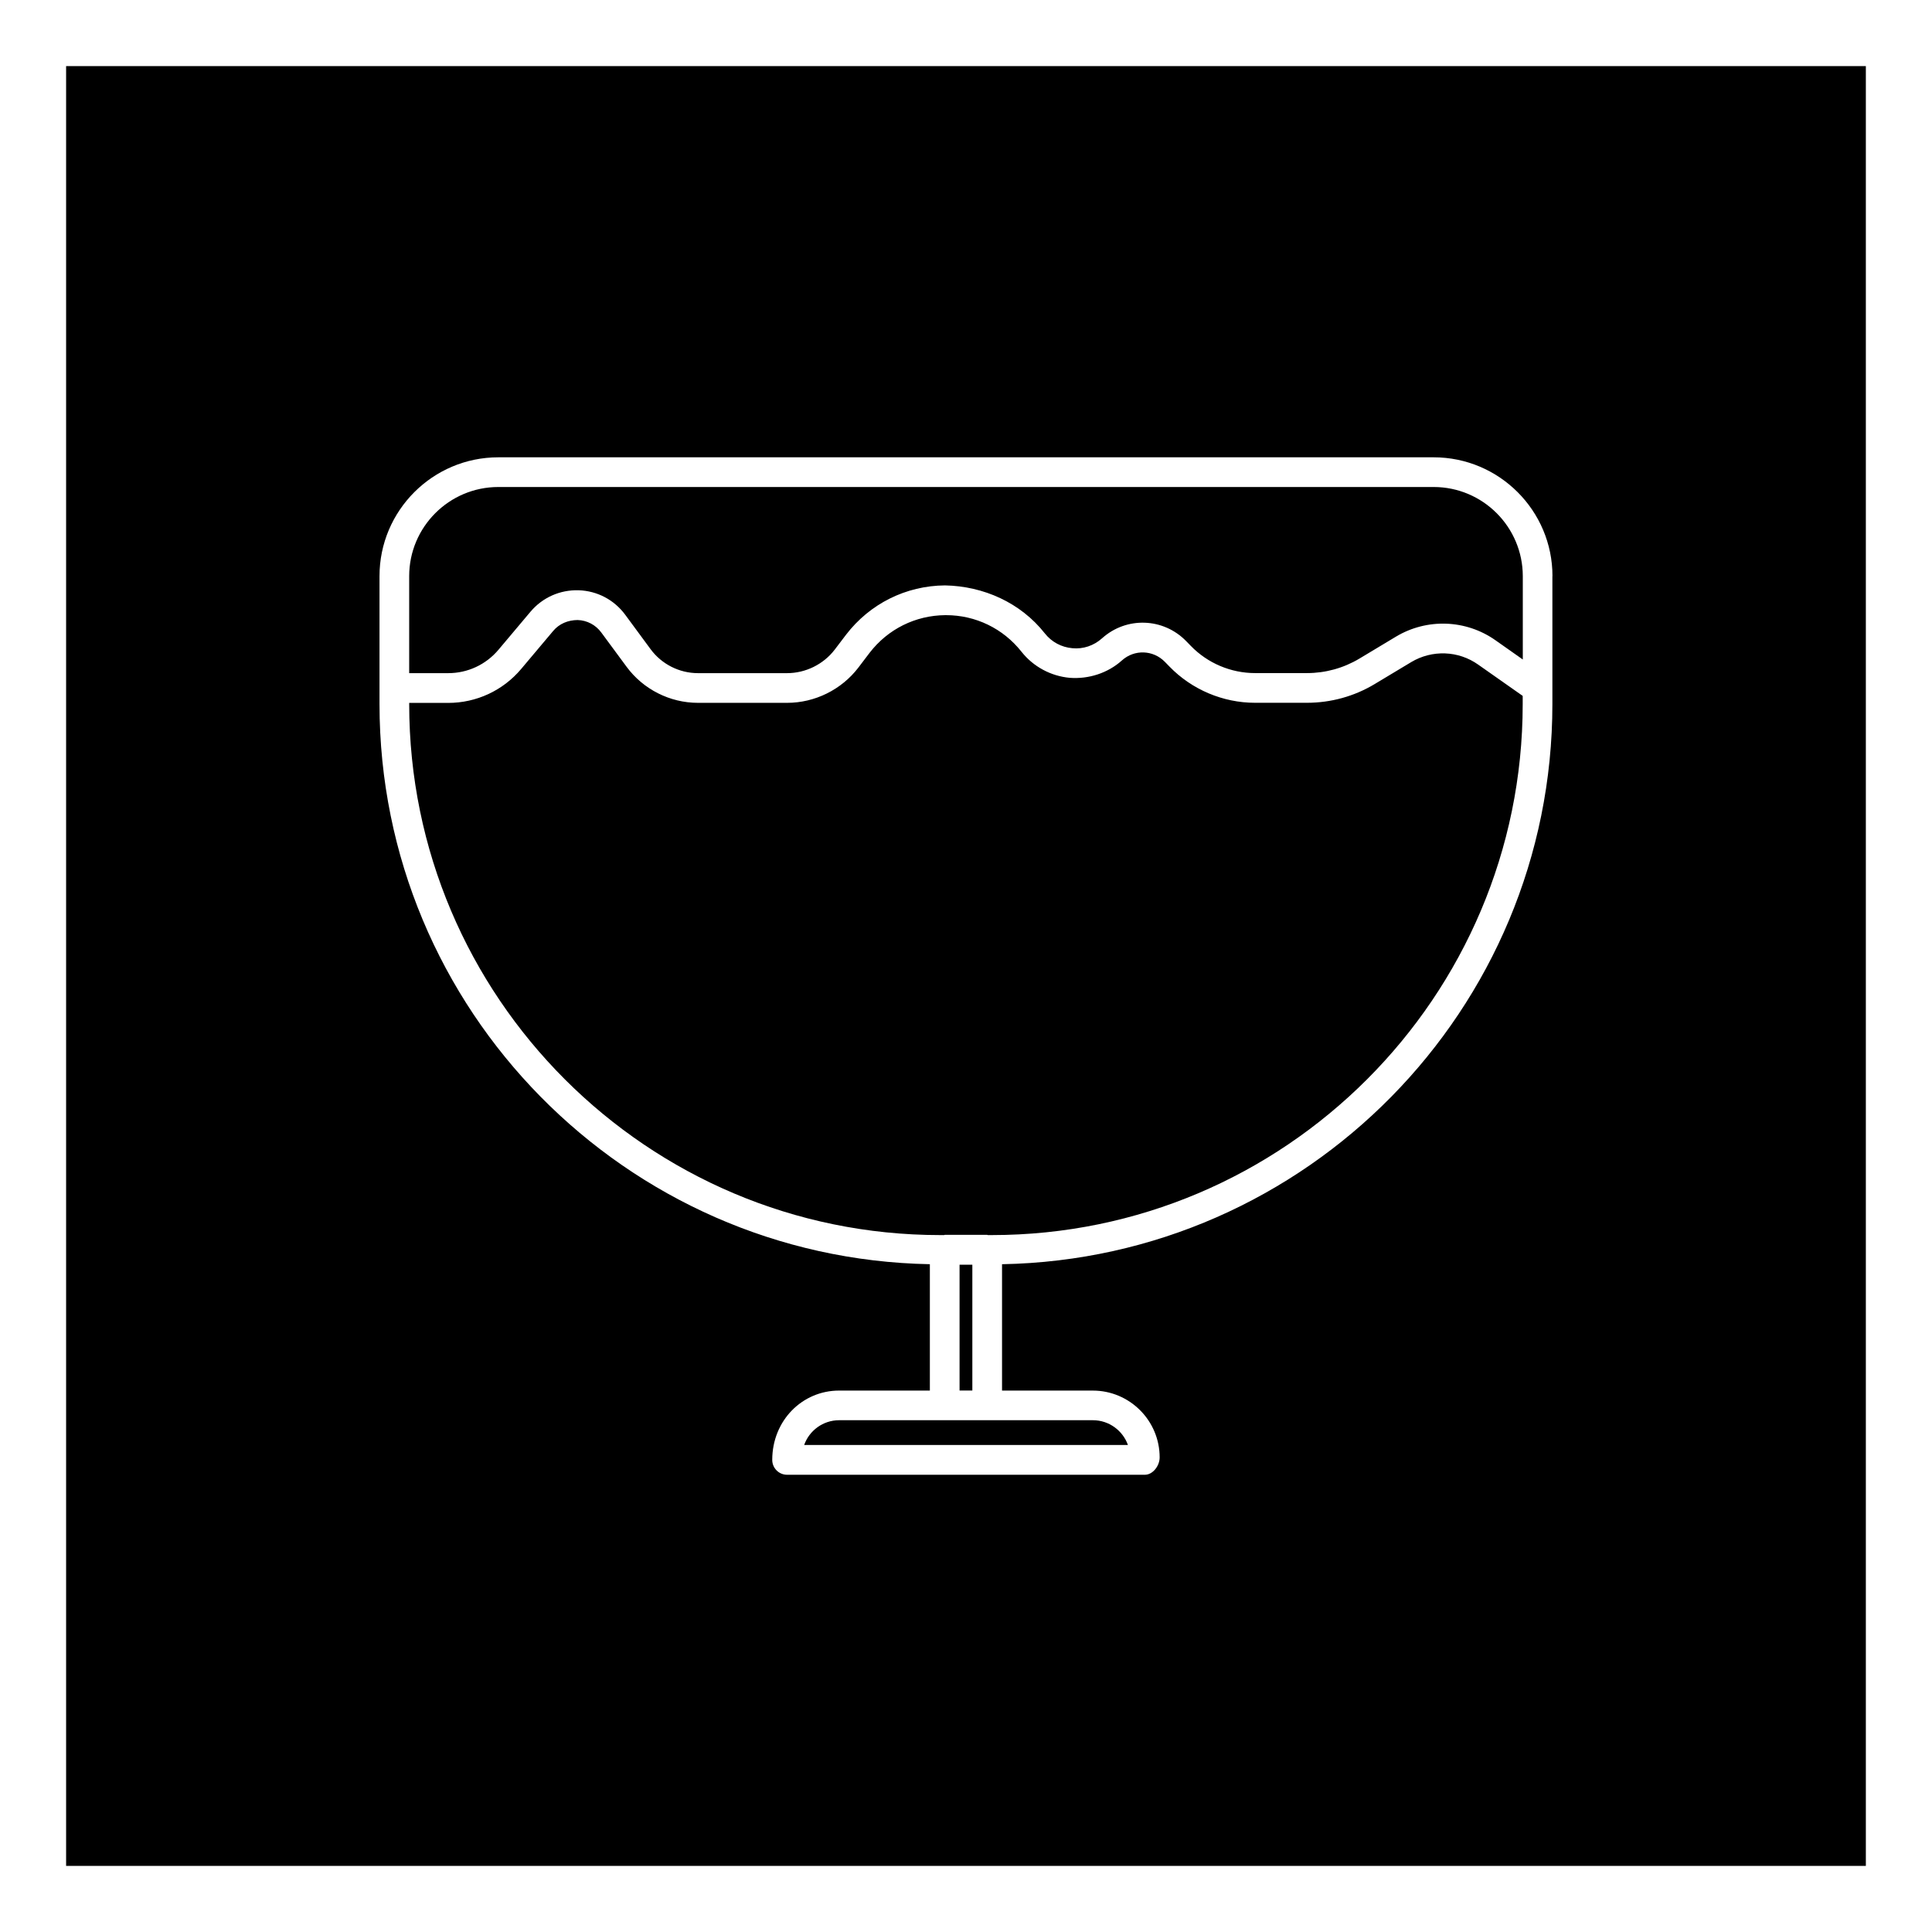 <?xml version="1.0" encoding="UTF-8"?>
<!-- Uploaded to: ICON Repo, www.svgrepo.com, Generator: ICON Repo Mixer Tools -->
<svg fill="#000000" width="800px" height="800px" version="1.1" viewBox="144 144 512 512" xmlns="http://www.w3.org/2000/svg">
 <path d="m401.68 479.16v33.348h-3.387v-33.348zm236.79-317.64v476.96h-476.95v-476.96zm-83.051 135.16c0-17.367-14.121-31.488-31.488-31.488h-247.87c-17.367 0-31.488 14.121-31.488 31.488v33.898c0 81.02 65.195 146.97 145.85 148.45v33.488h-24.059c-9.762 0-17.711 7.949-17.711 18.375 0 2.172 1.762 3.938 3.938 3.938h94.793c2.172 0 3.938-2.41 3.938-4.598 0-9.762-7.949-17.711-17.711-17.711h-24.059v-33.488c80.672-1.48 145.85-67.434 145.85-148.45v-33.902zm-37.453 22.797-9.668 5.809c-5.414 3.258-11.617 4.961-17.934 4.961h-13.777c-8.484 0-16.734-3.496-22.641-9.574l-1.227-1.258c-3.102-3.195-8.094-3.371-11.398-0.395-3.746 3.371-8.816 4.977-13.793 4.613-5.023-0.441-9.699-2.961-12.816-6.91-4.879-6.172-12.156-9.699-20.012-9.699h-0.188c-7.918 0.062-15.223 3.699-20.059 9.98l-2.992 3.938c-4.473 5.84-11.523 9.32-18.879 9.32h-23.617c-7.43 0-14.5-3.574-18.91-9.555l-6.707-9.086c-1.48-2.016-3.777-3.227-6.266-3.305-2.551 0.016-4.879 0.977-6.488 2.898l-8.484 10.078c-4.816 5.715-11.855 8.988-19.332 8.988l-10.336-0.004v0.316c0 77.586 63.117 140.72 140.72 140.72h1.055c0.062 0 0.094-0.062 0.141-0.062h11.258c0.062 0 0.094 0.062 0.141 0.062h1.055c77.586 0 140.72-63.117 140.72-140.72v-2.172l-11.762-8.266c-5.269-3.75-12.242-4.004-17.801-0.68zm5.969-46.414h-247.88c-13.02 0-23.617 10.598-23.617 23.617v25.711h10.359c5.148 0 9.996-2.266 13.305-6.203l8.484-10.078c3.18-3.762 7.809-5.824 12.754-5.684 4.93 0.156 9.43 2.535 12.359 6.504l6.707 9.102c2.93 3.984 7.621 6.359 12.562 6.359h23.617c4.914 0 9.637-2.332 12.625-6.234l2.992-3.938c6.312-8.234 15.887-13.004 26.246-13.082 10.203 0.203 20.012 4.566 26.434 12.707 1.812 2.297 4.41 3.684 7.305 3.938 2.867 0.285 5.699-0.676 7.871-2.629 6.453-5.793 16.23-5.465 22.293 0.754l1.242 1.273c4.441 4.582 10.629 7.195 17.004 7.195h13.777c4.894 0 9.684-1.324 13.887-3.84l9.668-5.809c8.203-4.93 18.578-4.566 26.402 0.961l7.227 5.086v-22.094c-0.016-13.039-10.609-23.617-23.629-23.617zm-129.56 247.31h-27.992c-4.266 0-7.918 2.738-9.273 6.566h85.805c-1.355-3.809-5.008-6.566-9.273-6.566z"/>
</svg>